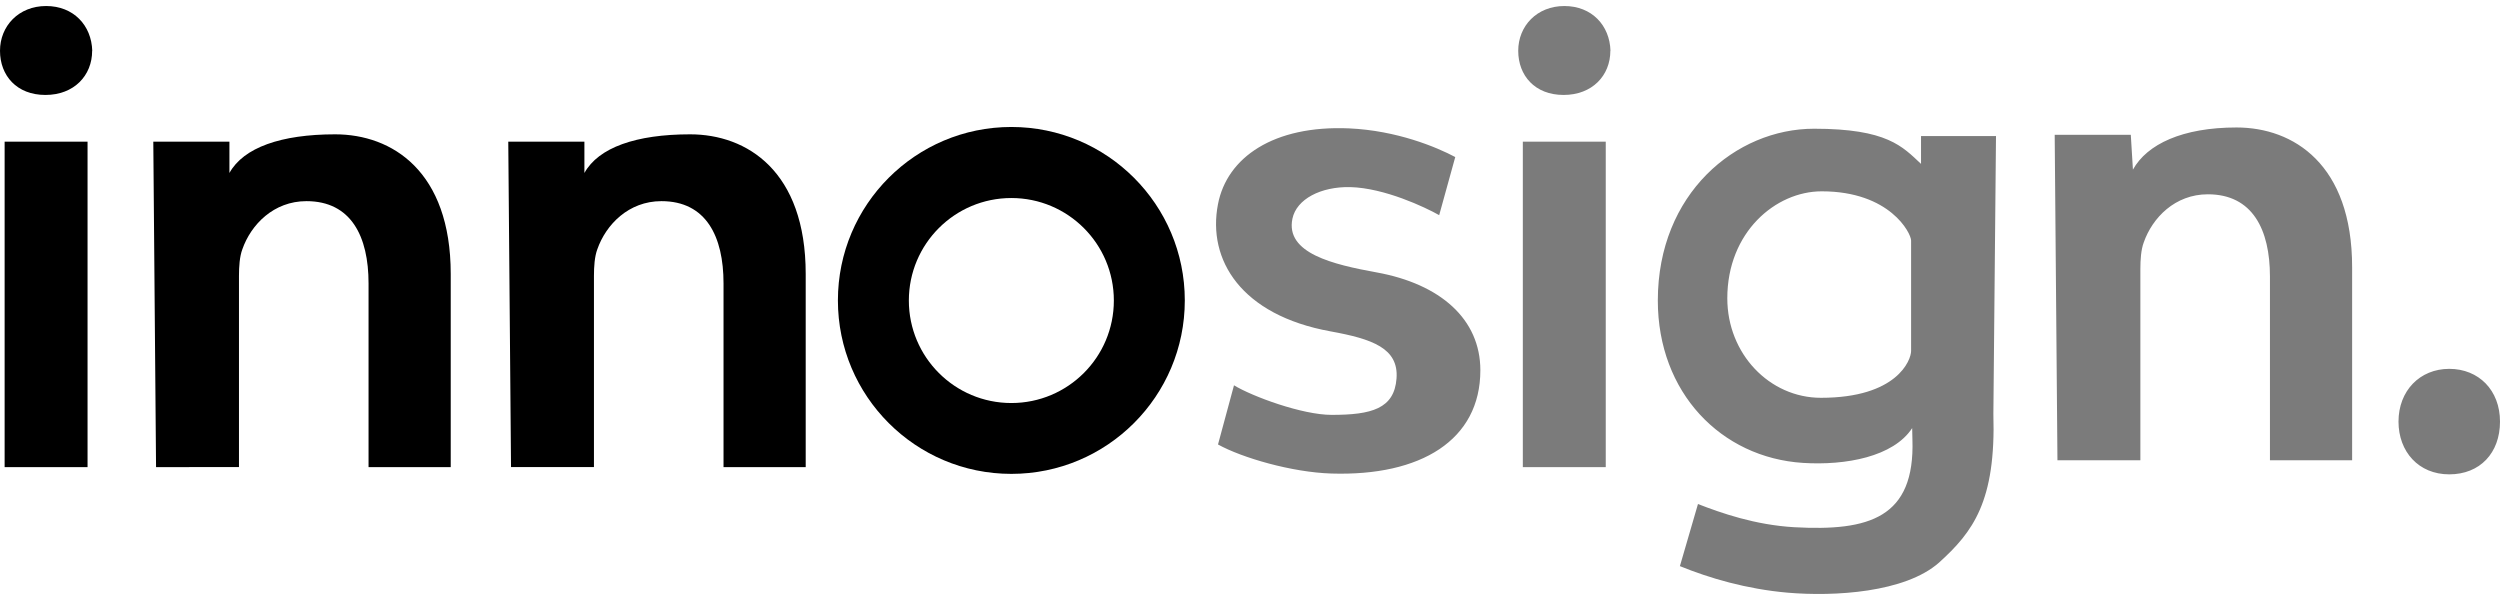<svg xmlns="http://www.w3.org/2000/svg" viewBox="0 0 1000 240"><path d="M36.86 20.32c0 9.88-7.23 17.66-18.7 17.66S0 30.24 0 20.32 7.48 2.41 18.45 2.41 36.6 10.14 36.9 20.32h-.05ZM1.85 186.85V56.67h33.17v130.17H1.85Z"/><path fill="#7b7b7b" d="M493.52 154.08c7.48 4.54 27.38 11.87 39.15 11.87 15.91 0 25.04-2.44 25.94-14.56.9-12.12-9.68-15.81-26.43-18.85-35.66-6.48-49.33-28.53-44.99-50.87 3.59-18.7 22.24-31.62 52.42-30.32 19.1.85 35.01 7.48 42.49 11.47l-6.43 23.24c-5.64-3.19-21.9-10.87-35.56-11.22-11.77-.25-21.5 4.79-23.14 12.62-2.89 13.87 16.36 18.35 33.67 21.5 25.54 4.64 41.5 18.7 41.5 39.15 0 27.93-23.79 42.44-59.65 41.3-15.76-.5-35.66-6.28-45.29-11.62l6.43-23.79-.1.1ZM609.13 186.85V56.67h33.17v130.17h-33.17ZM798.4 54.33l-1.05 111.22c1.05 35.01-8.13 47.18-21.75 59.5-13.62 12.02-41.95 13.62-60.55 12.02-16.51-1.45-31.22-5.79-43.09-10.62l7.23-24.84c9.23 3.59 22.84 8.38 38.55 9.28 29.93 1.65 48.28-3.74 47.23-35.11l-.1-4.54c-7.48 11.47-26.58 15.01-43.69 13.92-32.72-2.09-58.05-28.08-58.05-64.94 0-42.79 31.22-68.73 62.49-68.73 29.28 0 35.36 7.13 42.79 14.06V54.43h29.93l.05-.1Zm-33.96 41.9c0-2.94-8.43-19.7-35.76-19.7-18.45 0-37.76 16.36-37.76 42.79 0 22.19 16.86 39.8 37.46 39.8 30.37 0 36.06-15.01 36.06-18.75V96.18v.05ZM821.9 53.93h30.42l.85 13.92c5.64-10.17 19.8-16.86 41.45-16.86 22.74 0 46.23 14.71 46.23 55.86v77.26h-32.87v-73.52c0-18.7-6.93-32.87-24.84-32.87-13.12 0-22.19 9.38-25.64 19.25-1.1 2.94-1.35 6.93-1.35 10.67v76.46h-33.17l-1.1-130.17ZM959.4 168.64c0-12.32 8.53-21.1 20.3-21.1s20.3 8.53 20.3 21.1-8.03 21.1-20.3 21.1-20.3-9.08-20.3-21.1Z"/><path d="M61.35 56.67h30.42v12.52c5.64-10.17 20.65-15.46 42.29-15.46 22.74 0 46.23 14.71 46.23 55.86v77.26h-32.87v-73.52c0-18.7-6.93-32.87-24.84-32.87-13.12 0-22.19 9.38-25.64 19.25-1.1 2.94-1.35 6.93-1.35 10.67v76.46H62.42l-1.1-130.17ZM203.34 56.67h30.42v12.52c5.64-10.17 20.65-15.46 42.29-15.46 22.74 0 46.23 14.71 46.23 55.86v77.26h-32.87v-73.52c0-18.7-6.93-32.87-24.84-32.87-13.12 0-22.19 9.38-25.64 19.25-1.1 2.94-1.35 6.93-1.35 10.67v76.46h-33.17l-1.1-130.17Z"/><path fill="#7b7b7b" d="M644.14 20.32c0 9.88-7.23 17.66-18.7 17.66s-18.15-7.73-18.15-17.66 7.48-17.91 18.45-17.91 18.15 7.73 18.45 17.91h-.05Z"/><path d="M404.54 50.79c-38.3 0-69.38 31.07-69.38 69.38s31.07 69.38 69.38 69.38 69.38-31.07 69.38-69.38-31.07-69.38-69.38-69.38Zm0 110.42c-22.64 0-41-18.35-41-41s18.35-41 41-41 41 18.35 41 41-18.35 41-41 41Z"/></svg>